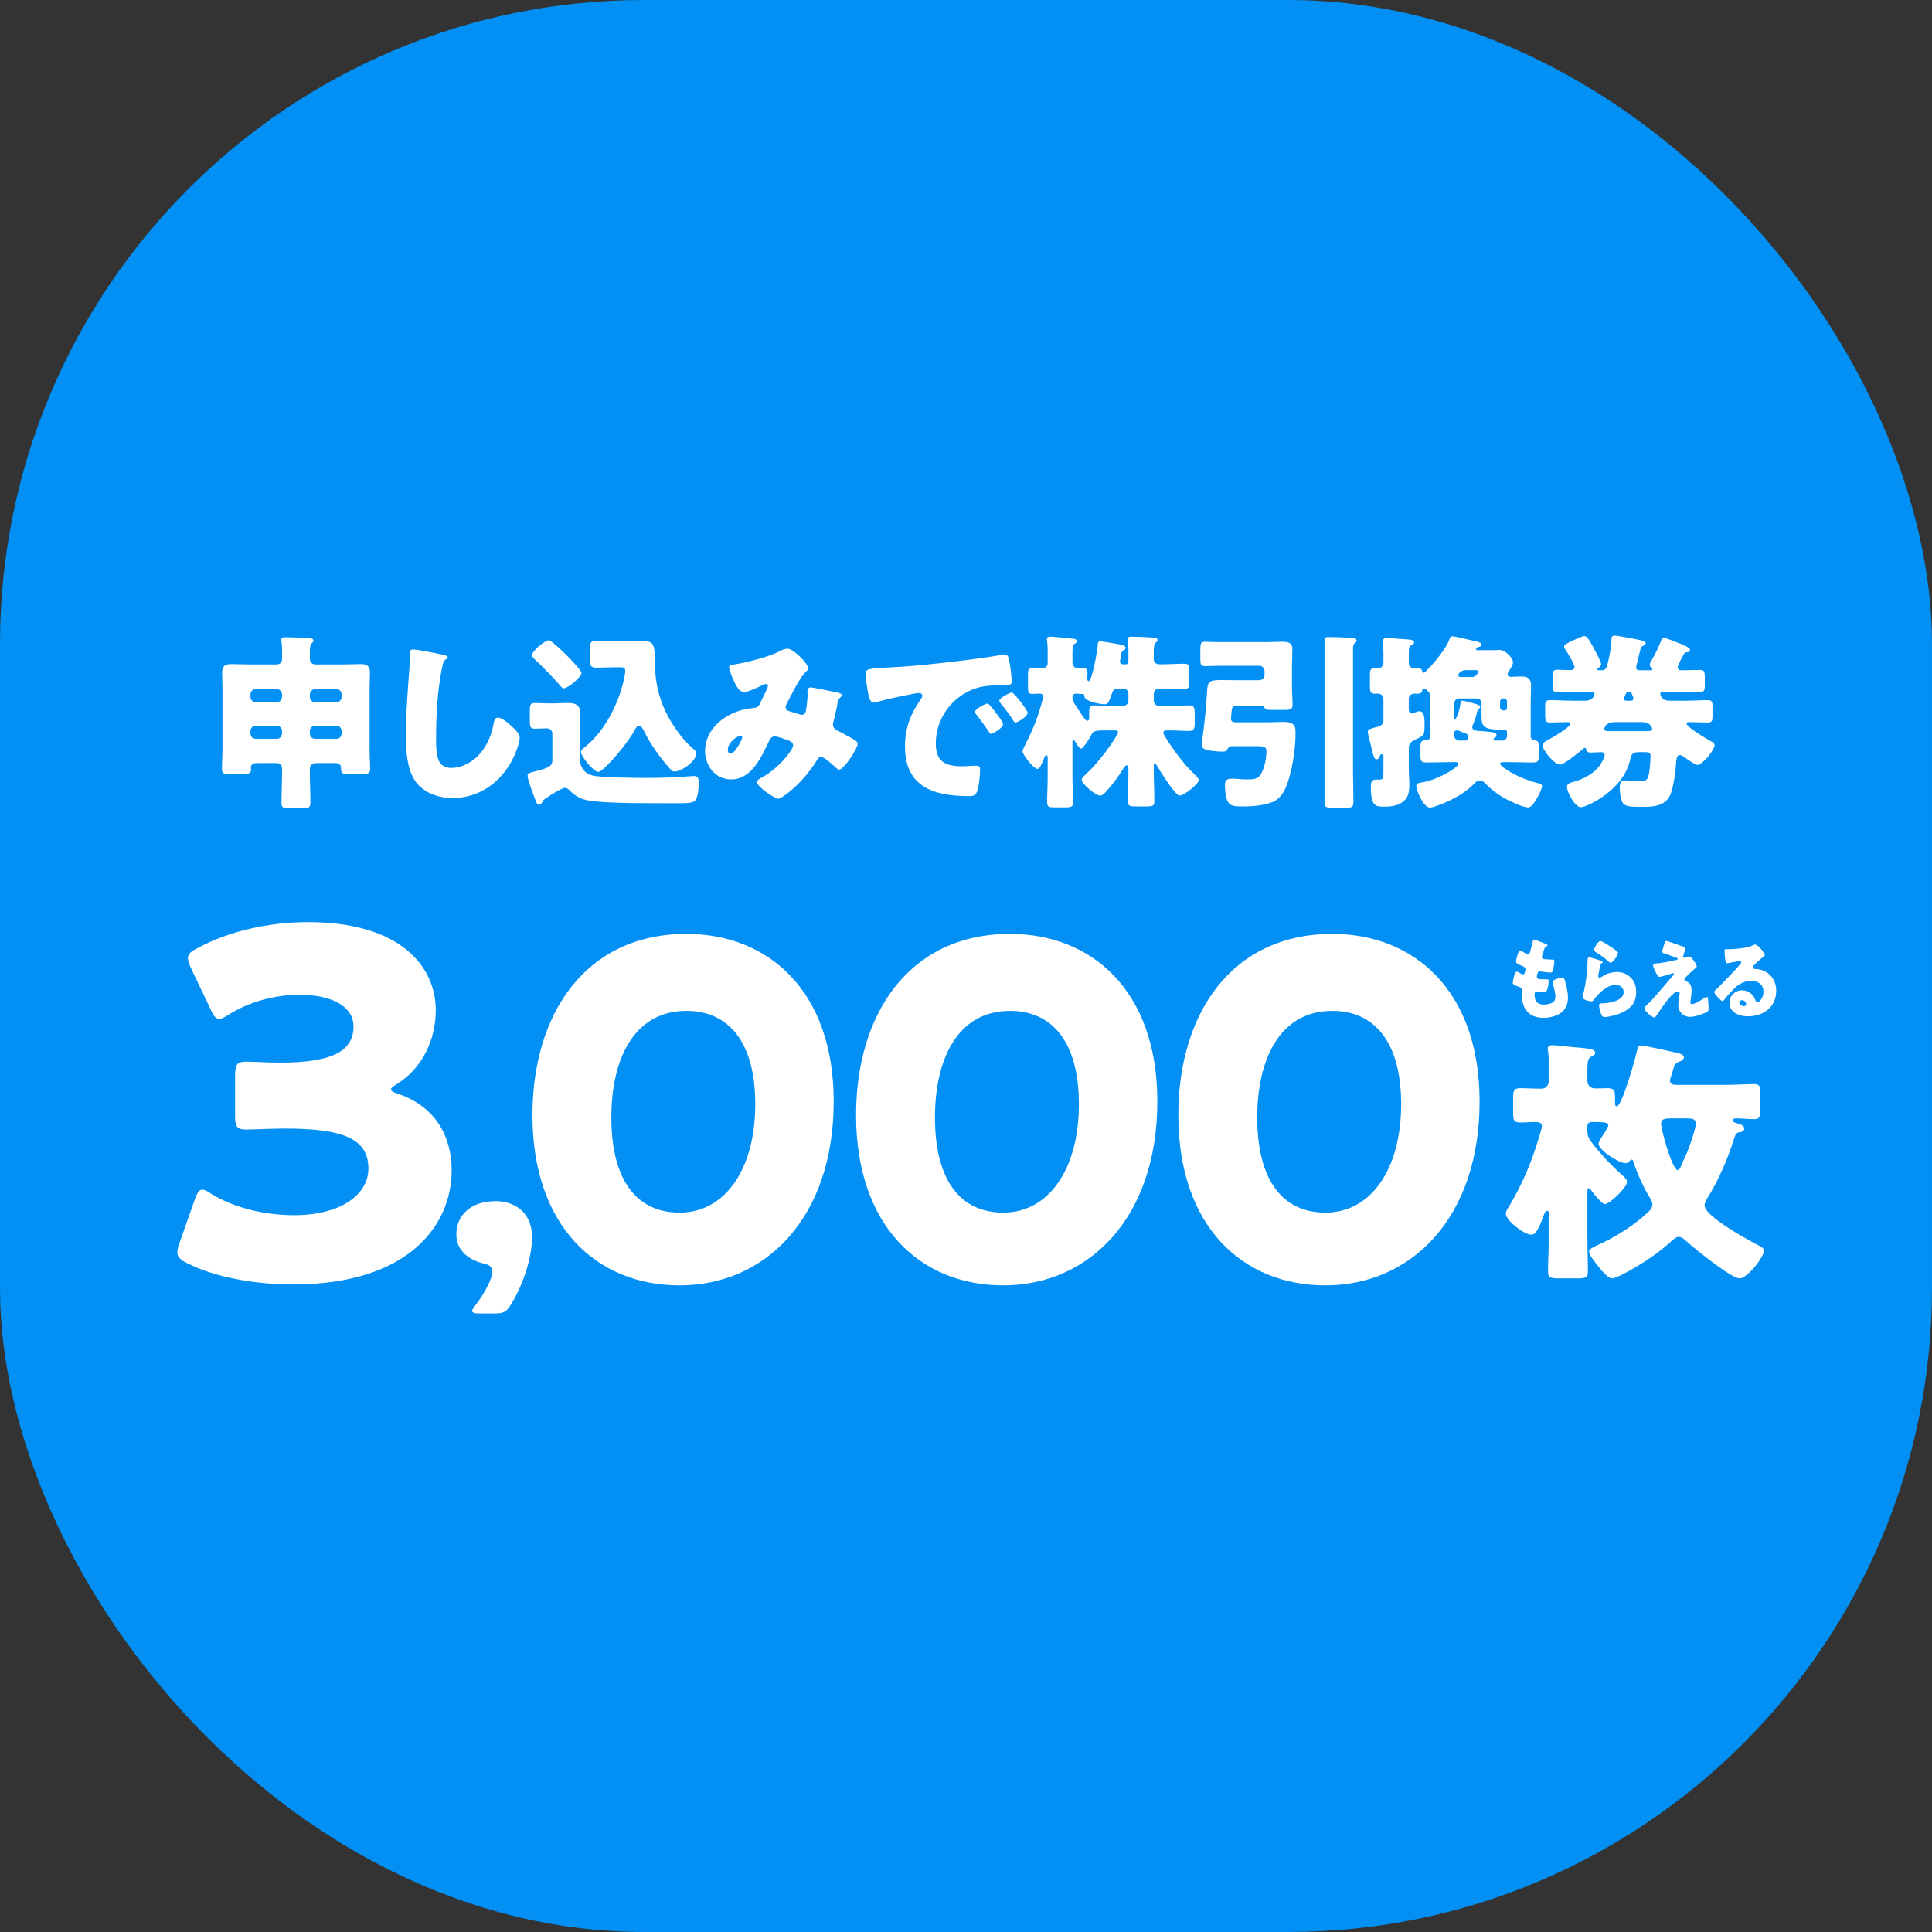 <svg width="60" height="60" viewBox="0 0 60 60" fill="none" xmlns="http://www.w3.org/2000/svg">
<rect x="0" y="0" width="60" height="60" fill="#333333" stroke="none"/>
<rect width="60" height="60" rx="20" fill="#0290F5"/>
<path d="M8.759 21.645V21.563C8.759 21.475 8.684 21.4 8.596 21.4H7.943C7.849 21.4 7.779 21.475 7.779 21.563V21.645C7.779 21.732 7.849 21.808 7.943 21.808H8.596C8.684 21.808 8.748 21.738 8.759 21.645ZM8.759 22.782V22.7C8.759 22.613 8.684 22.537 8.596 22.537H7.943C7.849 22.537 7.779 22.613 7.779 22.7V22.782C7.779 22.875 7.849 22.945 7.943 22.945H8.596C8.684 22.945 8.748 22.881 8.759 22.782ZM10.608 21.645V21.563C10.608 21.475 10.538 21.4 10.445 21.4H9.786C9.698 21.4 9.623 21.475 9.623 21.563V21.645C9.623 21.732 9.698 21.808 9.786 21.808H10.445C10.538 21.808 10.608 21.738 10.608 21.645ZM10.608 22.782V22.7C10.608 22.613 10.538 22.537 10.445 22.537H9.786C9.698 22.537 9.623 22.613 9.623 22.7V22.782C9.623 22.875 9.698 22.945 9.786 22.945H10.445C10.538 22.945 10.608 22.881 10.608 22.782ZM10.428 23.698H9.827C9.704 23.698 9.623 23.75 9.623 23.884V23.983C9.623 24.299 9.64 24.613 9.64 24.928C9.64 25.086 9.582 25.103 9.378 25.103H9.004C8.812 25.103 8.742 25.092 8.742 24.94C8.742 24.619 8.759 24.304 8.759 23.983V23.873C8.759 23.756 8.695 23.698 8.579 23.698H7.96C7.832 23.698 7.791 23.773 7.791 23.832C7.791 23.849 7.797 23.861 7.797 23.878C7.797 24.018 7.744 24.036 7.523 24.036H7.091C6.963 24.036 6.893 24.024 6.893 23.884C6.893 23.669 6.91 23.459 6.91 23.243V21.411C6.91 21.236 6.899 21.061 6.899 20.886C6.899 20.676 7.004 20.624 7.19 20.624C7.389 20.624 7.581 20.636 7.779 20.636H8.579C8.695 20.636 8.759 20.577 8.759 20.46V20.151C8.759 20 8.736 19.924 8.736 19.871C8.736 19.796 8.794 19.79 8.858 19.79C9.086 19.79 9.325 19.801 9.541 19.813C9.617 19.819 9.733 19.813 9.733 19.895C9.733 19.936 9.71 19.953 9.675 19.982C9.628 20.029 9.623 20.151 9.623 20.262V20.455C9.623 20.571 9.698 20.636 9.809 20.636H10.608C10.801 20.636 10.999 20.624 11.192 20.624C11.332 20.624 11.489 20.636 11.489 20.886C11.489 21.061 11.477 21.236 11.477 21.411V23.243C11.477 23.459 11.495 23.686 11.495 23.884C11.495 24.018 11.437 24.036 11.221 24.036H10.795C10.667 24.036 10.591 24.024 10.591 23.878V23.843C10.591 23.75 10.521 23.698 10.428 23.698ZM12.825 20.169C12.96 20.169 13.59 20.297 13.776 20.338C13.823 20.35 13.905 20.373 13.905 20.42C13.905 20.443 13.881 20.46 13.864 20.466C13.77 20.519 13.759 20.589 13.729 20.735C13.584 21.452 13.543 22.187 13.543 22.916C13.543 23.377 13.543 23.849 14.009 23.849C14.377 23.849 14.727 23.634 14.949 23.354C15.141 23.114 15.269 22.805 15.322 22.508C15.345 22.391 15.363 22.286 15.462 22.286C15.59 22.286 15.765 22.444 15.858 22.525C15.963 22.619 16.139 22.776 16.139 22.922C16.139 23.097 15.975 23.482 15.888 23.639C15.514 24.328 14.855 24.783 14.056 24.783C13.642 24.783 13.199 24.643 12.93 24.304C12.639 23.931 12.604 23.313 12.604 22.846C12.604 22.175 12.662 21.458 12.709 20.828C12.72 20.706 12.726 20.507 12.726 20.373C12.726 20.245 12.726 20.169 12.825 20.169ZM16.524 20.35C16.524 20.198 16.938 19.883 17.043 19.883C17.16 19.883 18.058 20.781 18.058 20.898C18.058 21.032 17.627 21.376 17.516 21.376C17.469 21.376 17.434 21.335 17.399 21.295C17.148 21.003 16.874 20.729 16.594 20.466C16.559 20.431 16.524 20.396 16.524 20.35ZM16.577 23.966C16.728 23.931 16.921 23.873 16.985 23.843C17.131 23.779 17.154 23.698 17.154 23.604V22.788C17.154 22.689 17.084 22.619 16.979 22.619C16.857 22.619 16.734 22.63 16.612 22.63C16.466 22.63 16.454 22.56 16.454 22.397V22.064C16.454 21.895 16.472 21.831 16.606 21.831C16.717 21.831 16.857 21.843 16.997 21.843H17.218C17.364 21.843 17.51 21.831 17.656 21.831C17.848 21.831 18.012 21.89 18.012 22.111C18.012 22.251 18 22.415 18 22.63V23.476C18 23.779 18.105 24.018 18.42 24.088C18.682 24.147 19.744 24.159 20.065 24.159C20.444 24.159 20.823 24.147 21.202 24.123C21.278 24.118 21.5 24.1 21.558 24.1C21.698 24.1 21.698 24.205 21.698 24.339C21.698 24.427 21.686 24.748 21.593 24.853C21.517 24.94 21.389 24.946 20.905 24.946C19.476 24.946 18.764 24.934 18.303 24.864C18.064 24.829 17.877 24.736 17.697 24.555C17.656 24.514 17.609 24.468 17.545 24.468C17.44 24.468 17.078 24.707 16.973 24.777C16.921 24.812 16.886 24.823 16.857 24.882C16.833 24.928 16.798 24.993 16.746 24.993C16.693 24.993 16.676 24.969 16.635 24.864C16.594 24.759 16.384 24.217 16.384 24.094C16.384 24.024 16.448 23.995 16.577 23.966ZM19.283 20.723H19.102C18.91 20.723 18.682 20.735 18.525 20.735C18.338 20.735 18.321 20.676 18.321 20.455V20.21C18.321 19.947 18.338 19.901 18.531 19.901C18.735 19.901 18.933 19.918 19.131 19.918H19.656C19.761 19.918 19.86 19.906 19.965 19.906C20.251 19.906 20.316 19.994 20.333 20.32C20.339 20.408 20.339 20.513 20.339 20.641C20.356 21.411 20.56 22.035 21.01 22.671C21.173 22.904 21.348 23.103 21.564 23.289C21.599 23.319 21.628 23.348 21.628 23.394C21.628 23.628 21.173 23.96 20.951 23.96C20.881 23.96 20.852 23.925 20.8 23.867C20.502 23.534 20.21 23.126 20.006 22.718C19.977 22.66 19.919 22.537 19.843 22.537C19.773 22.537 19.709 22.671 19.68 22.73C19.464 23.114 18.741 23.972 18.577 23.972C18.443 23.972 18.041 23.499 18.041 23.348C18.041 23.295 18.081 23.266 18.175 23.19C18.787 22.695 19.196 21.878 19.37 21.131C19.388 21.05 19.417 20.915 19.417 20.834C19.417 20.752 19.37 20.723 19.283 20.723ZM22.643 20.711C22.643 20.665 22.678 20.653 22.835 20.63C23.203 20.571 23.909 20.39 24.224 20.221C24.299 20.18 24.375 20.145 24.463 20.145C24.626 20.145 25.098 20.595 25.098 20.758C25.098 20.799 25.058 20.834 25.029 20.863C24.819 21.061 24.573 21.586 24.433 21.855C24.416 21.89 24.398 21.919 24.398 21.959C24.398 22.059 24.468 22.076 24.626 22.123C24.754 22.158 24.859 22.199 24.894 22.199C24.982 22.199 25.011 22.152 25.029 22.07C25.046 21.983 25.081 21.68 25.081 21.598C25.081 21.551 25.075 21.51 25.075 21.464C25.075 21.405 25.11 21.347 25.174 21.347C25.221 21.347 25.711 21.446 26.003 21.505C26.073 21.516 26.142 21.551 26.142 21.592C26.142 21.621 26.113 21.65 26.043 21.715C26.014 21.738 26.014 21.814 26.003 21.872C25.979 22.018 25.927 22.251 25.886 22.403C25.874 22.432 25.868 22.467 25.868 22.496C25.868 22.595 25.921 22.642 26.003 22.683C26.172 22.77 26.335 22.864 26.504 22.957C26.562 22.986 26.633 23.033 26.633 23.109C26.633 23.254 26.201 23.902 26.061 23.902C26.02 23.902 25.938 23.826 25.892 23.779C25.874 23.768 25.863 23.756 25.857 23.75C25.787 23.686 25.583 23.505 25.495 23.505C25.431 23.505 25.396 23.564 25.355 23.634C25.139 23.978 24.854 24.31 24.538 24.573C24.48 24.619 24.241 24.806 24.177 24.806C24.066 24.806 23.506 24.433 23.506 24.287C23.506 24.229 23.599 24.176 23.646 24.153C24.189 23.867 24.632 23.278 24.632 23.149C24.632 23.044 24.527 23.009 24.41 22.969C24.334 22.939 24.13 22.869 24.06 22.869C23.984 22.869 23.932 22.916 23.897 22.986C23.658 23.482 23.354 24.205 22.707 24.205C22.217 24.205 21.896 23.785 21.896 23.319C21.896 22.66 22.48 22.187 23.075 22.041C23.191 22.012 23.314 21.994 23.43 21.983C23.559 21.971 23.588 21.878 23.629 21.79C23.664 21.72 23.85 21.347 23.85 21.306C23.85 21.265 23.821 21.242 23.786 21.242C23.745 21.242 23.693 21.271 23.658 21.289C23.547 21.341 23.226 21.493 23.115 21.493C22.952 21.493 22.853 21.283 22.794 21.155C22.748 21.055 22.643 20.816 22.643 20.711ZM23.051 22.904C23.051 22.869 23.022 22.852 22.987 22.852C22.911 22.852 22.602 23.044 22.602 23.289C22.602 23.342 22.631 23.406 22.689 23.406C22.824 23.406 23.051 22.963 23.051 22.904ZM30.666 21.849C30.695 21.849 30.73 21.89 30.753 21.919C30.829 22.006 31.15 22.403 31.15 22.49C31.15 22.607 30.835 22.788 30.777 22.788C30.747 22.788 30.736 22.77 30.66 22.654C30.549 22.485 30.433 22.333 30.304 22.169C30.281 22.14 30.275 22.123 30.275 22.105C30.275 22.024 30.602 21.849 30.666 21.849ZM31.424 21.505C31.488 21.505 31.914 22.059 31.914 22.134C31.914 22.251 31.605 22.438 31.541 22.438C31.5 22.438 31.471 22.385 31.453 22.356C31.342 22.175 31.214 22.012 31.08 21.849C31.062 21.825 31.033 21.79 31.033 21.761C31.033 21.685 31.354 21.505 31.424 21.505ZM26.933 21.376C26.904 21.178 26.88 21.067 26.88 20.95C26.88 20.77 26.944 20.764 27.586 20.729C27.703 20.723 27.837 20.717 28 20.706C28.735 20.659 30.427 20.466 31.138 20.332C31.162 20.326 31.179 20.326 31.197 20.326C31.302 20.326 31.319 20.408 31.342 20.519C31.377 20.671 31.418 21.015 31.418 21.166C31.418 21.277 31.354 21.277 31.103 21.283C30.794 21.289 30.567 21.283 30.269 21.388C29.552 21.645 29.062 22.321 29.062 23.091C29.062 23.645 29.353 23.797 29.867 23.797C30.012 23.797 30.205 23.779 30.287 23.779C30.398 23.779 30.438 23.797 30.438 23.908C30.438 24.077 30.398 24.439 30.339 24.59C30.293 24.707 30.211 24.724 30.088 24.724C29.009 24.724 28.105 24.444 28.105 23.184C28.105 22.601 28.28 22.169 28.607 21.697C28.624 21.668 28.642 21.645 28.642 21.61C28.642 21.557 28.601 21.522 28.537 21.522C28.461 21.522 28.303 21.557 28.222 21.575C27.913 21.633 27.51 21.72 27.207 21.808C27.184 21.814 27.149 21.82 27.125 21.82C27.003 21.82 26.962 21.557 26.933 21.376ZM34.613 22.683H34.321C33.971 22.683 33.942 22.718 33.889 22.829C33.854 22.899 33.644 23.249 33.574 23.249C33.539 23.249 33.464 23.155 33.417 23.079C33.376 23.009 33.364 22.98 33.341 22.98C33.318 22.98 33.306 22.998 33.306 23.056V24.129C33.306 24.392 33.324 24.654 33.324 24.923C33.324 25.063 33.259 25.074 33.061 25.074H32.775C32.583 25.074 32.519 25.063 32.519 24.923C32.519 24.66 32.536 24.392 32.536 24.129V23.517C32.536 23.482 32.524 23.453 32.495 23.453C32.46 23.453 32.431 23.529 32.419 23.558C32.344 23.75 32.291 23.878 32.215 23.878C32.099 23.878 31.755 23.429 31.755 23.336C31.755 23.301 31.801 23.202 31.848 23.109C31.994 22.823 32.128 22.531 32.233 22.222C32.262 22.134 32.396 21.703 32.396 21.639C32.396 21.569 32.344 21.54 32.285 21.54C32.221 21.54 32.116 21.551 32.052 21.551C31.935 21.551 31.924 21.481 31.924 21.318V20.968C31.924 20.805 31.935 20.746 32.064 20.746C32.169 20.746 32.274 20.758 32.379 20.758C32.466 20.758 32.536 20.682 32.536 20.595V20.245C32.536 20.169 32.536 20.076 32.524 19.965C32.519 19.906 32.513 19.86 32.513 19.842C32.513 19.784 32.565 19.772 32.618 19.772C32.729 19.772 33.166 19.819 33.329 19.836C33.376 19.842 33.44 19.854 33.44 19.912C33.44 19.959 33.411 19.971 33.364 20C33.312 20.035 33.306 20.122 33.306 20.28V20.583C33.306 20.688 33.388 20.752 33.475 20.752H33.522C33.563 20.746 33.58 20.746 33.609 20.746C33.732 20.746 33.773 20.77 33.773 20.921C33.773 20.945 33.767 20.974 33.767 20.997V21.079C33.767 21.102 33.773 21.155 33.808 21.155C33.913 21.155 34.082 20.215 34.093 20.011C34.099 19.941 34.111 19.918 34.181 19.918C34.239 19.918 34.56 19.976 34.642 19.988C34.776 20.011 34.957 20.035 34.957 20.122C34.957 20.157 34.939 20.169 34.898 20.192C34.84 20.227 34.823 20.262 34.817 20.338C34.811 20.39 34.805 20.437 34.799 20.455C34.788 20.49 34.782 20.525 34.782 20.536C34.782 20.612 34.828 20.63 34.893 20.63H34.968C35.038 20.63 35.044 20.583 35.044 20.478V20.128C35.044 20.058 35.027 19.947 35.027 19.906V19.848C35.027 19.778 35.079 19.772 35.132 19.772C35.318 19.772 35.575 19.784 35.762 19.796C35.873 19.801 35.948 19.807 35.948 19.877C35.948 19.912 35.919 19.93 35.89 19.959C35.837 20.011 35.832 20.116 35.832 20.227V20.478C35.832 20.571 35.907 20.63 36.013 20.63H36.1C36.328 20.63 36.555 20.612 36.782 20.612C36.922 20.612 36.934 20.671 36.934 20.84V21.166C36.934 21.335 36.922 21.394 36.782 21.394C36.555 21.394 36.328 21.382 36.1 21.382H36.018C35.89 21.382 35.832 21.446 35.832 21.575V21.761C35.832 21.849 35.907 21.924 35.995 21.924H36.328C36.526 21.924 36.724 21.907 36.922 21.907C37.086 21.907 37.103 21.983 37.103 22.164V22.45C37.103 22.625 37.086 22.7 36.922 22.7C36.724 22.7 36.526 22.683 36.328 22.683H36.234C36.182 22.683 36.129 22.695 36.129 22.759C36.129 22.799 36.222 22.945 36.269 23.015C36.444 23.284 36.765 23.738 37.074 24.024C37.109 24.059 37.231 24.176 37.231 24.223C37.231 24.339 36.777 24.707 36.637 24.707C36.497 24.707 36.013 23.925 35.931 23.779C35.913 23.75 35.89 23.721 35.861 23.721C35.837 23.721 35.832 23.744 35.832 23.773V23.925C35.832 24.252 35.849 24.573 35.849 24.899C35.849 25.033 35.779 25.045 35.587 25.045H35.295C35.085 25.045 35.027 25.033 35.027 24.893C35.027 24.596 35.044 24.293 35.044 23.995V23.873C35.044 23.797 35.033 23.768 34.992 23.768C34.951 23.768 34.904 23.838 34.875 23.884C34.718 24.141 34.537 24.38 34.333 24.602C34.28 24.66 34.233 24.707 34.169 24.707C34.018 24.707 33.592 24.339 33.592 24.217C33.592 24.159 33.703 24.059 33.743 24.024C34.029 23.762 34.397 23.295 34.613 22.951C34.648 22.899 34.723 22.776 34.723 22.741C34.723 22.683 34.653 22.683 34.613 22.683ZM34.595 21.924H34.881C34.968 21.924 35.044 21.849 35.044 21.761V21.545C35.044 21.452 34.968 21.382 34.881 21.382H34.758C34.642 21.382 34.572 21.411 34.537 21.522C34.426 21.849 34.391 21.872 34.309 21.872C34.175 21.872 33.673 21.785 33.673 21.615C33.673 21.563 33.656 21.551 33.603 21.551C33.539 21.551 33.475 21.54 33.411 21.54C33.353 21.54 33.306 21.58 33.306 21.645C33.306 21.72 33.329 21.79 33.37 21.855C33.481 22.029 33.569 22.164 33.691 22.327C33.709 22.35 33.738 22.385 33.767 22.385C33.819 22.385 33.825 22.345 33.825 22.234V22.105C33.825 21.959 33.854 21.907 34.006 21.907C34.204 21.907 34.397 21.924 34.595 21.924ZM38.449 21.125H39.108C39.196 21.125 39.272 21.055 39.272 20.962V20.84C39.272 20.746 39.196 20.676 39.108 20.676H37.86C37.714 20.676 37.574 20.688 37.44 20.688C37.289 20.688 37.277 20.641 37.277 20.466V20.204C37.277 19.965 37.289 19.93 37.44 19.93C37.533 19.93 37.697 19.941 37.86 19.941H39.347C39.505 19.941 39.657 19.93 39.814 19.93C39.977 19.93 40.135 19.947 40.135 20.151C40.135 20.355 40.123 20.56 40.123 20.764V21.347C40.123 21.528 40.141 21.715 40.141 21.895C40.141 22.029 40.065 22.047 39.867 22.047H39.511C39.347 22.047 39.289 22.041 39.26 21.954C39.254 21.93 39.231 21.919 39.208 21.919H38.554C38.216 21.919 38.269 21.924 38.233 22.274C38.228 22.286 38.228 22.304 38.228 22.321C38.228 22.409 38.298 22.432 38.368 22.432H39.394C39.517 22.432 39.709 22.42 39.867 22.42C40.234 22.42 40.234 22.59 40.234 22.776C40.234 23.278 40.123 24.013 39.925 24.468C39.849 24.643 39.721 24.823 39.54 24.899C39.278 25.01 38.91 25.045 38.624 25.045C38.344 25.045 38.187 25.045 38.111 24.853C38.064 24.73 38.041 24.514 38.041 24.386C38.041 24.205 38.123 24.182 38.28 24.182C38.408 24.182 38.537 24.205 38.723 24.205C38.951 24.205 39.068 24.194 39.161 24.036C39.272 23.843 39.33 23.552 39.33 23.33C39.33 23.196 39.254 23.173 39.05 23.173H38.269C38.199 23.173 38.14 23.214 38.111 23.278C38.082 23.336 38.041 23.342 37.959 23.342C37.837 23.342 37.72 23.33 37.598 23.313C37.493 23.295 37.324 23.272 37.324 23.144C37.324 23.068 37.358 22.817 37.394 22.525C37.44 22.129 37.469 21.773 37.493 21.388C37.51 21.143 37.621 21.12 37.93 21.12C38.105 21.12 38.28 21.125 38.449 21.125ZM42.019 20.134V23.966C42.019 24.281 42.031 24.602 42.031 24.917C42.031 25.074 41.972 25.086 41.762 25.086H41.401C41.197 25.086 41.138 25.074 41.138 24.923C41.138 24.602 41.156 24.287 41.156 23.966V20.291C41.156 19.976 41.132 19.924 41.132 19.866C41.132 19.79 41.191 19.784 41.249 19.784C41.477 19.784 41.663 19.79 41.937 19.807C42.042 19.813 42.13 19.819 42.13 19.895C42.13 19.93 42.106 19.941 42.072 19.976C42.025 20.023 42.019 20.07 42.019 20.134ZM42.964 22.374V21.709C42.964 21.615 42.888 21.54 42.795 21.54C42.766 21.54 42.736 21.545 42.713 21.545C42.561 21.545 42.544 21.493 42.544 21.312V20.974C42.544 20.799 42.556 20.752 42.713 20.752H42.795C42.9 20.752 42.964 20.676 42.964 20.577V20.291C42.964 20.105 42.946 19.965 42.946 19.918C42.946 19.825 43.005 19.813 43.086 19.813C43.191 19.813 43.296 19.825 43.401 19.836C43.465 19.842 43.524 19.842 43.582 19.848C43.786 19.86 43.915 19.866 43.915 19.947C43.915 20 43.862 20.023 43.827 20.041C43.757 20.076 43.751 20.122 43.751 20.309V20.589C43.751 20.688 43.827 20.752 43.915 20.752H44.026C44.096 20.752 44.148 20.764 44.166 20.84C44.171 20.869 44.183 20.892 44.218 20.892C44.247 20.892 44.259 20.869 44.3 20.828C44.516 20.618 44.912 20.145 45.011 19.86C45.029 19.807 45.046 19.761 45.116 19.761C45.18 19.761 45.781 19.901 45.886 19.93C45.991 19.959 46.014 19.982 46.014 20.023C46.014 20.07 45.956 20.081 45.898 20.099C45.874 20.11 45.84 20.122 45.84 20.151C45.84 20.175 45.857 20.192 45.874 20.192H46.33C46.446 20.192 46.557 20.186 46.58 20.186C46.749 20.186 46.989 20.437 46.989 20.571C46.989 20.647 46.895 20.787 46.854 20.851C46.837 20.875 46.819 20.904 46.819 20.939C46.819 20.991 46.866 21.02 46.913 21.02C47.024 21.02 47.129 21.009 47.239 21.009C47.438 21.009 47.548 21.067 47.548 21.289C47.548 21.452 47.537 21.615 47.537 21.785V22.875C47.537 22.939 47.589 22.986 47.659 22.992C47.776 23.004 47.788 23.05 47.788 23.196V23.47C47.788 23.645 47.764 23.68 47.578 23.68C47.35 23.68 47.123 23.669 46.901 23.669H46.685C46.627 23.669 46.586 23.68 46.586 23.721C46.586 23.797 47.105 24.159 47.764 24.322C47.817 24.334 47.887 24.351 47.887 24.415C47.887 24.509 47.77 24.73 47.718 24.812C47.613 24.981 47.554 25.074 47.449 25.074C47.286 25.074 46.866 24.87 46.714 24.783C46.481 24.648 46.312 24.52 46.125 24.328C46.073 24.275 46.032 24.24 45.956 24.24C45.869 24.24 45.822 24.299 45.734 24.386C45.449 24.666 44.994 24.899 44.615 25.028C44.562 25.045 44.463 25.08 44.41 25.08C44.2 25.08 43.985 24.538 43.985 24.409C43.985 24.322 44.06 24.316 44.13 24.304C44.644 24.229 45.291 23.832 45.291 23.721C45.291 23.674 45.262 23.669 45.186 23.669H45.005C44.778 23.669 44.556 23.68 44.329 23.68C44.13 23.68 44.113 23.639 44.113 23.441V23.225C44.113 23.027 44.13 22.992 44.306 22.986C44.364 22.986 44.416 22.934 44.416 22.875V21.697C44.416 21.621 44.41 21.545 44.376 21.499C44.352 21.464 44.276 21.382 44.23 21.382C44.171 21.382 44.166 21.44 44.166 21.464C44.148 21.534 44.072 21.545 44.014 21.545C43.985 21.545 43.95 21.54 43.92 21.54C43.821 21.54 43.751 21.621 43.751 21.703V22.035C43.751 22.099 43.781 22.158 43.856 22.158C43.891 22.158 43.926 22.14 43.956 22.123C43.996 22.105 44.037 22.088 44.078 22.088C44.241 22.088 44.241 22.309 44.241 22.537C44.241 22.869 44.212 22.84 43.897 22.998C43.81 23.039 43.751 23.132 43.751 23.231V23.913C43.751 24.059 43.769 24.199 43.769 24.339C43.769 24.532 43.757 24.73 43.611 24.864C43.448 25.016 43.221 25.051 43.005 25.051C42.719 25.051 42.573 25.051 42.573 24.421C42.573 24.304 42.596 24.211 42.736 24.211H42.806C42.964 24.211 42.964 24.199 42.964 23.913V23.47C42.964 23.447 42.941 23.424 42.911 23.424C42.876 23.424 42.859 23.447 42.853 23.476C42.836 23.523 42.812 23.581 42.754 23.581C42.678 23.581 42.666 23.523 42.596 23.243C42.579 23.161 42.55 23.05 42.515 22.916C42.503 22.869 42.48 22.776 42.48 22.73C42.48 22.677 42.497 22.654 42.591 22.625C42.643 22.607 42.707 22.59 42.777 22.572C42.888 22.543 42.958 22.496 42.964 22.374ZM46.429 22.904C46.405 22.922 46.382 22.928 46.382 22.957C46.382 22.98 46.405 22.998 46.423 22.998H46.662C46.738 22.998 46.802 22.934 46.802 22.858V22.735C46.802 22.695 46.767 22.66 46.726 22.66H46.627C46.067 22.66 46.009 22.56 46.009 22.222V21.831C46.009 21.755 45.944 21.691 45.869 21.691H45.32C45.227 21.691 45.157 21.767 45.157 21.855V22.292C45.157 22.315 45.163 22.327 45.192 22.327C45.233 22.327 45.338 22.041 45.355 21.849C45.361 21.802 45.361 21.761 45.425 21.761C45.466 21.761 45.746 21.837 45.822 21.86C45.956 21.901 45.968 21.924 45.968 21.959C45.968 21.983 45.939 22.006 45.921 22.018C45.886 22.053 45.886 22.064 45.874 22.105C45.845 22.239 45.804 22.374 45.746 22.496C45.734 22.525 45.723 22.549 45.723 22.578C45.723 22.689 45.845 22.695 45.997 22.706C46.026 22.706 46.061 22.706 46.096 22.712C46.405 22.741 46.475 22.747 46.475 22.834C46.475 22.875 46.458 22.887 46.429 22.904ZM45.157 22.782V22.834C45.157 22.922 45.227 22.998 45.32 22.998H45.507C45.583 22.998 45.589 22.928 45.589 22.869C45.589 22.817 45.565 22.794 45.513 22.776C45.443 22.753 45.385 22.73 45.32 22.7C45.297 22.689 45.268 22.683 45.245 22.683C45.18 22.683 45.157 22.73 45.157 22.782ZM45.84 20.811H45.525C45.355 20.811 45.285 20.945 45.285 20.962C45.285 20.997 45.315 21.026 45.349 21.026H45.717C45.857 21.026 45.91 20.869 45.91 20.857C45.91 20.822 45.886 20.811 45.84 20.811ZM46.586 21.785V21.924C46.586 22.035 46.609 22.064 46.726 22.064C46.755 22.064 46.802 22.035 46.802 21.989V21.785C46.802 21.738 46.755 21.691 46.709 21.691H46.679C46.627 21.691 46.592 21.732 46.586 21.785ZM50.943 20.175C50.92 20.25 50.809 20.711 50.809 20.723C50.809 20.816 50.897 20.816 50.961 20.816H51.235C51.264 20.816 51.316 20.816 51.316 20.776C51.316 20.758 51.299 20.746 51.27 20.723C51.252 20.706 51.235 20.676 51.235 20.647C51.235 20.601 51.27 20.542 51.293 20.507C51.398 20.32 51.497 20.128 51.573 19.93C51.602 19.86 51.614 19.813 51.684 19.813C51.748 19.813 52.092 19.953 52.221 20.006C52.442 20.099 52.483 20.134 52.483 20.186C52.483 20.245 52.431 20.25 52.39 20.256C52.32 20.262 52.32 20.262 52.25 20.39C52.227 20.437 52.186 20.519 52.151 20.583C52.127 20.624 52.104 20.682 52.104 20.717C52.104 20.793 52.151 20.816 52.215 20.816C52.407 20.816 52.6 20.805 52.792 20.805C52.932 20.805 52.944 20.863 52.944 21.05V21.295C52.944 21.435 52.926 21.493 52.786 21.493C52.559 21.493 52.337 21.481 52.11 21.481H51.713C51.62 21.481 51.562 21.487 51.562 21.551C51.562 21.569 51.579 21.761 51.853 21.761H52.302C52.547 21.761 52.792 21.744 53.037 21.744C53.171 21.744 53.183 21.796 53.183 21.942V22.234C53.183 22.385 53.171 22.438 53.037 22.438C52.845 22.438 52.646 22.426 52.448 22.426C52.419 22.426 52.378 22.432 52.378 22.473C52.378 22.578 53.02 22.957 53.136 23.021C53.183 23.044 53.247 23.079 53.247 23.138C53.247 23.307 52.856 23.756 52.722 23.756C52.641 23.756 52.384 23.569 52.314 23.517C52.273 23.488 52.215 23.447 52.162 23.447C52.081 23.447 52.063 23.564 52.057 23.645C52.04 23.931 51.97 24.532 51.836 24.753C51.649 25.057 51.282 25.057 50.967 25.057C50.687 25.057 50.477 25.057 50.395 24.934C50.337 24.841 50.302 24.596 50.302 24.485C50.302 24.392 50.307 24.234 50.436 24.234C50.483 24.234 50.57 24.246 50.617 24.252C50.704 24.264 50.838 24.264 50.92 24.264C51.072 24.264 51.147 24.258 51.194 24.094C51.235 23.948 51.258 23.634 51.258 23.482C51.258 23.365 51.217 23.359 51.066 23.359H50.891C50.716 23.359 50.663 23.418 50.628 23.581C50.424 24.555 49.263 25.068 49.094 25.068C48.908 25.068 48.663 24.59 48.663 24.444C48.663 24.328 48.779 24.304 48.867 24.281C49.176 24.194 49.502 24.03 49.689 23.762C49.73 23.703 49.835 23.523 49.835 23.453C49.835 23.394 49.788 23.359 49.73 23.359C49.619 23.359 49.514 23.371 49.409 23.371C49.345 23.371 49.275 23.365 49.263 23.289C49.258 23.266 49.258 23.225 49.217 23.225C49.199 23.225 49.17 23.249 49.153 23.266C49.048 23.359 48.569 23.744 48.453 23.744C48.26 23.744 47.91 23.295 47.91 23.155C47.91 23.068 47.992 23.021 48.062 22.986C48.167 22.934 48.768 22.584 48.768 22.479C48.768 22.438 48.727 22.426 48.692 22.426C48.505 22.426 48.319 22.438 48.132 22.438C47.998 22.438 47.986 22.38 47.986 22.21V21.965C47.986 21.802 47.998 21.744 48.132 21.744C48.377 21.744 48.622 21.761 48.867 21.761H49.223C49.502 21.761 49.52 21.563 49.52 21.551C49.52 21.481 49.456 21.481 49.403 21.481H49.048C48.826 21.481 48.598 21.493 48.371 21.493C48.231 21.493 48.219 21.44 48.219 21.265V21.061C48.219 20.834 48.231 20.799 48.389 20.799C48.47 20.799 48.587 20.811 48.762 20.811C48.826 20.811 48.896 20.799 48.896 20.717C48.896 20.612 48.68 20.268 48.61 20.169C48.593 20.145 48.575 20.11 48.575 20.081C48.575 20.017 48.645 19.988 48.867 19.883C48.978 19.831 49.135 19.755 49.211 19.755C49.298 19.755 49.409 19.976 49.479 20.099C49.526 20.186 49.724 20.548 49.724 20.624C49.724 20.671 49.683 20.723 49.642 20.741C49.619 20.752 49.602 20.758 49.602 20.776C49.602 20.811 49.648 20.816 49.672 20.816H49.736C49.823 20.816 49.87 20.787 49.899 20.7C49.963 20.507 50.045 20.07 50.045 19.889C50.045 19.825 50.045 19.737 50.138 19.737C50.191 19.737 50.745 19.831 51.013 19.895C51.054 19.906 51.107 19.924 51.107 19.976C51.107 20.017 51.066 20.035 51.037 20.052C50.972 20.076 50.967 20.105 50.943 20.175ZM50.523 21.761H50.634C50.675 21.761 50.727 21.761 50.727 21.685C50.727 21.662 50.704 21.61 50.687 21.569C50.663 21.51 50.64 21.481 50.582 21.481C50.529 21.481 50.5 21.522 50.465 21.604C50.453 21.633 50.43 21.674 50.43 21.691C50.43 21.75 50.477 21.761 50.523 21.761ZM49.987 22.706H51.147C51.252 22.706 51.311 22.7 51.311 22.642C51.311 22.59 51.247 22.426 50.996 22.426H50.15C49.858 22.426 49.823 22.619 49.823 22.63C49.823 22.706 49.893 22.706 49.987 22.706Z" fill="white"/>
<path d="M41.379 29.003C43.901 29.003 45.95 30.752 45.95 34.206C45.95 37.82 43.829 39.918 41.164 39.918C38.585 39.918 36.594 38.082 36.594 34.628C36.594 31.524 38.213 29.003 41.379 29.003ZM41.379 31.393C39.717 31.393 39.044 32.938 39.044 34.701C39.044 36.654 39.832 37.659 41.164 37.659C42.568 37.659 43.514 36.319 43.514 34.293C43.514 32.34 42.669 31.393 41.379 31.393Z" fill="white"/>
<path d="M31.371 29.003C33.893 29.003 35.942 30.752 35.942 34.206C35.942 37.82 33.821 39.918 31.156 39.918C28.578 39.918 26.586 38.082 26.586 34.628C26.586 31.524 28.205 29.003 31.371 29.003ZM31.371 31.393C29.709 31.393 29.036 32.938 29.036 34.701C29.036 36.654 29.824 37.659 31.156 37.659C32.561 37.659 33.506 36.319 33.506 34.293C33.506 32.34 32.661 31.393 31.371 31.393Z" fill="white"/>
<path d="M21.321 29.003C23.842 29.003 25.891 30.752 25.891 34.206C25.891 37.82 23.771 39.918 21.106 39.918C18.527 39.918 16.535 38.082 16.535 34.628C16.535 31.524 18.154 29.003 21.321 29.003ZM21.321 31.393C19.659 31.393 18.985 32.938 18.985 34.701C18.985 36.654 19.773 37.659 21.106 37.659C22.51 37.659 23.455 36.319 23.455 34.293C23.455 32.34 22.61 31.393 21.321 31.393Z" fill="white"/>
<path d="M12.338 33.658C12.218 33.733 12.143 33.778 12.143 33.823C12.143 33.883 12.188 33.912 12.368 33.972C13.518 34.361 14.027 35.287 14.027 36.348C14.027 38.007 12.741 39.89 9.095 39.89C7.884 39.89 6.629 39.651 5.822 39.233C5.598 39.128 5.508 39.038 5.508 38.889C5.508 38.814 5.523 38.739 5.568 38.62L6.046 37.26C6.121 37.051 6.181 36.946 6.285 36.946C6.36 36.946 6.435 36.991 6.569 37.081C7.182 37.454 8.079 37.738 9.14 37.738C10.544 37.738 11.441 37.125 11.441 36.288C11.441 35.347 10.619 35.048 8.856 35.048C8.437 35.048 7.854 35.078 7.66 35.078C7.346 35.078 7.301 34.988 7.301 34.63V33.419C7.301 33.06 7.346 32.971 7.66 32.971C7.854 32.971 8.333 33.001 8.691 33.001C10.29 33.001 10.978 32.657 10.978 31.88C10.978 31.267 10.335 30.893 9.289 30.893C8.497 30.893 7.705 31.133 7.107 31.506C6.973 31.596 6.883 31.641 6.808 31.641C6.704 31.641 6.629 31.551 6.539 31.342L5.927 30.057C5.867 29.922 5.837 29.832 5.837 29.758C5.837 29.623 5.927 29.549 6.136 29.444C7.092 28.921 8.348 28.637 9.573 28.637C12.412 28.637 13.533 29.997 13.533 31.372C13.533 32.254 13.145 33.15 12.338 33.658Z" fill="white"/>
<path d="M15.358 40.791H14.902C14.742 40.791 14.662 40.771 14.662 40.711C14.662 40.681 14.697 40.621 14.754 40.552C15.027 40.203 15.29 39.714 15.29 39.495C15.29 39.335 15.187 39.276 15.005 39.236C14.48 39.106 14.172 38.777 14.172 38.339C14.172 37.76 14.594 37.302 15.404 37.302C15.928 37.302 16.522 37.611 16.522 38.418C16.522 39.156 16.18 40.023 15.849 40.542C15.723 40.741 15.632 40.791 15.358 40.791Z" fill="white"/>
<path d="M52.391 34.733H51.845C51.724 34.733 51.585 34.748 51.585 34.892C51.585 35.082 51.932 36.338 52.105 36.338C52.14 36.338 52.157 36.314 52.183 36.259C52.252 36.108 52.33 35.933 52.4 35.774C52.469 35.607 52.668 35.035 52.668 34.892C52.668 34.733 52.504 34.733 52.391 34.733ZM54.029 35.162C53.917 35.178 53.899 35.233 53.865 35.329C53.665 35.957 53.388 36.624 53.032 37.197C52.989 37.268 52.937 37.356 52.937 37.435C52.937 37.698 53.752 38.214 54.489 38.612L54.593 38.667C54.679 38.715 54.783 38.763 54.783 38.834C54.783 39.049 54.255 39.701 54.029 39.701C53.761 39.701 52.599 38.755 52.365 38.54C52.304 38.485 52.226 38.413 52.14 38.413C52.044 38.413 51.975 38.485 51.914 38.54C51.507 38.914 50.995 39.256 50.458 39.542C50.389 39.582 50.146 39.701 50.068 39.701C49.903 39.701 49.609 39.295 49.513 39.168C49.461 39.097 49.349 38.962 49.349 38.874C49.349 38.795 49.444 38.755 49.548 38.699C49.583 38.683 49.6 38.675 49.635 38.66C50.163 38.421 50.718 38.071 51.134 37.69C51.221 37.61 51.316 37.531 51.316 37.411C51.316 37.332 51.282 37.26 51.238 37.197C51.039 36.879 50.84 36.434 50.727 36.076C50.718 36.052 50.709 36.012 50.675 36.012C50.657 36.012 50.649 36.02 50.623 36.044C50.562 36.1 50.536 36.124 50.475 36.124C50.302 36.124 49.643 35.734 49.643 35.511C49.643 35.456 49.808 35.209 49.851 35.146C49.877 35.106 49.947 34.987 49.947 34.947C49.947 34.86 49.834 34.844 49.435 34.844C49.357 34.844 49.297 34.883 49.297 34.987V35.106C49.297 35.265 49.331 35.345 49.427 35.472C49.695 35.822 50.033 36.187 50.363 36.481C50.432 36.545 50.528 36.617 50.528 36.704C50.528 36.879 49.99 37.395 49.834 37.395C49.747 37.395 49.453 37.022 49.427 36.982C49.392 36.926 49.375 36.903 49.34 36.903C49.305 36.903 49.297 36.911 49.297 37.03V38.413C49.297 38.771 49.314 39.129 49.314 39.494C49.314 39.685 49.227 39.701 48.95 39.701H48.465C48.161 39.701 48.075 39.685 48.075 39.494C48.075 39.129 48.1 38.771 48.1 38.413V37.753C48.1 37.65 48.1 37.602 48.048 37.602C47.996 37.602 47.962 37.682 47.944 37.737C47.728 38.326 47.65 38.342 47.546 38.342C47.338 38.342 46.766 37.904 46.766 37.698C46.766 37.618 46.809 37.554 46.852 37.483C47.147 37.006 47.433 36.394 47.615 35.869C47.667 35.726 47.884 35.082 47.884 34.971C47.884 34.86 47.78 34.844 47.684 34.844C47.528 34.844 47.372 34.86 47.216 34.86C47.017 34.86 46.991 34.78 46.991 34.574V34.089C46.991 33.874 47.017 33.794 47.216 33.794C47.433 33.794 47.65 33.81 47.866 33.81C47.979 33.81 48.1 33.739 48.1 33.556V33.19C48.1 32.999 48.1 32.801 48.075 32.634C48.066 32.602 48.066 32.586 48.066 32.57C48.066 32.475 48.144 32.459 48.23 32.459C48.309 32.459 48.69 32.507 48.803 32.515C49.34 32.562 49.539 32.57 49.539 32.697C49.539 32.761 49.496 32.769 49.409 32.817C49.305 32.872 49.297 33.023 49.297 33.222V33.556C49.297 33.723 49.409 33.802 49.548 33.802C49.643 33.802 49.817 33.794 49.929 33.794C50.137 33.794 50.155 33.89 50.155 34.057V34.081C50.155 34.303 50.155 34.359 50.207 34.359C50.371 34.359 50.805 32.833 50.848 32.586C50.865 32.507 50.874 32.467 50.944 32.467C51.074 32.467 51.706 32.618 51.871 32.65C51.906 32.658 51.914 32.658 51.94 32.666C52.07 32.69 52.296 32.737 52.296 32.825C52.296 32.896 52.226 32.944 52.157 32.968C52.01 33.023 51.992 33.095 51.958 33.23C51.94 33.294 51.914 33.373 51.88 33.468C51.871 33.492 51.862 33.532 51.862 33.556C51.862 33.675 51.975 33.691 52.062 33.691H53.587C53.899 33.691 54.211 33.667 54.471 33.667C54.653 33.667 54.671 33.747 54.671 33.961V34.446C54.671 34.669 54.653 34.756 54.48 34.756C54.289 34.756 54.107 34.733 53.925 34.733C53.873 34.733 53.813 34.74 53.813 34.796C53.813 34.852 53.891 34.868 53.995 34.899C54.073 34.923 54.168 34.963 54.168 35.042C54.168 35.122 54.107 35.154 54.029 35.162Z" fill="white"/>
<path d="M54.5 29.335C54.612 29.335 54.809 29.607 54.809 29.668C54.809 29.684 54.793 29.698 54.78 29.706C54.671 29.778 54.554 29.892 54.461 29.986C54.448 30 54.438 30.017 54.438 30.036C54.438 30.069 54.466 30.094 54.497 30.094C54.505 30.094 54.516 30.091 54.526 30.091C54.565 30.091 54.656 30.108 54.708 30.125C54.988 30.216 55.162 30.457 55.162 30.77C55.162 31.299 54.734 31.563 54.282 31.563C54.038 31.563 53.708 31.457 53.708 31.139C53.708 30.917 53.898 30.754 54.098 30.754C54.233 30.754 54.362 30.82 54.448 30.931C54.487 30.983 54.495 31.011 54.518 31.069C54.529 31.097 54.552 31.122 54.581 31.122C54.643 31.122 54.767 30.983 54.767 30.801C54.767 30.565 54.588 30.46 54.388 30.46C54.199 30.46 54.03 30.538 53.887 30.673C53.794 30.762 53.646 30.92 53.568 31.022C53.532 31.072 53.511 31.092 53.501 31.092C53.441 31.092 53.238 30.864 53.238 30.812C53.238 30.779 53.264 30.754 53.319 30.709C53.384 30.654 53.815 30.197 53.906 30.102C53.955 30.05 53.994 30 54.038 29.947C54.056 29.928 54.074 29.911 54.074 29.884C54.074 29.85 54.033 29.845 54.022 29.845C54.014 29.845 53.731 29.9 53.664 29.911C53.654 29.914 53.643 29.914 53.633 29.914C53.573 29.914 53.558 29.601 53.558 29.548V29.521C53.558 29.479 53.565 29.479 53.641 29.479H53.7C53.869 29.476 54.24 29.446 54.388 29.379C54.453 29.349 54.482 29.335 54.5 29.335ZM54.23 31.186C54.23 31.147 54.191 31.061 54.1 31.061C54.059 31.061 54.017 31.086 54.017 31.136C54.017 31.211 54.105 31.247 54.165 31.247C54.199 31.247 54.23 31.222 54.23 31.186Z" fill="white"/>
<path d="M52.325 29.743C52.367 29.729 52.432 29.707 52.461 29.707C52.536 29.707 52.694 29.959 52.694 30.009C52.694 30.042 52.668 30.059 52.645 30.075C52.577 30.128 52.437 30.264 52.372 30.327C52.333 30.366 52.31 30.394 52.31 30.413C52.31 30.447 52.328 30.458 52.37 30.474C52.494 30.524 52.533 30.627 52.533 30.762C52.533 30.834 52.525 30.906 52.515 30.978C52.51 31.012 52.497 31.098 52.497 31.128C52.497 31.161 52.507 31.183 52.541 31.183C52.627 31.183 52.777 31.092 52.85 31.045C52.855 31.042 52.863 31.037 52.871 31.031C52.912 31.003 52.972 30.965 53.008 30.965C53.034 30.965 53.039 30.992 53.042 31.015C53.05 31.067 53.06 31.239 53.06 31.291C53.06 31.389 53.05 31.405 53.008 31.427C52.879 31.497 52.624 31.58 52.481 31.58C52.297 31.58 52.12 31.433 52.12 31.225C52.12 31.1 52.162 30.942 52.162 30.843C52.162 30.815 52.152 30.787 52.12 30.787C51.915 30.787 51.541 31.405 51.471 31.499C51.427 31.56 51.401 31.599 51.378 31.599C51.308 31.599 51.074 31.405 51.074 31.311C51.074 31.28 51.105 31.239 51.207 31.15C51.272 31.092 51.526 30.801 51.643 30.663C51.744 30.541 51.848 30.422 51.952 30.302C51.965 30.289 51.985 30.266 51.985 30.247C51.985 30.233 51.975 30.222 51.959 30.222C51.949 30.222 51.804 30.269 51.778 30.277C51.726 30.291 51.586 30.336 51.539 30.336C51.513 30.336 51.492 30.325 51.466 30.28C51.425 30.208 51.339 30.048 51.339 29.978C51.339 29.937 51.365 29.926 51.404 29.923C51.617 29.909 51.85 29.859 52.061 29.812C52.084 29.806 52.102 29.801 52.102 29.782C52.102 29.762 52.089 29.754 52.066 29.746C51.967 29.71 51.874 29.671 51.773 29.64C51.669 29.61 51.622 29.599 51.622 29.549C51.622 29.524 51.651 29.421 51.676 29.347C51.715 29.233 51.721 29.225 51.752 29.225C51.78 29.225 51.812 29.236 51.84 29.247C51.957 29.288 52.076 29.333 52.196 29.372C52.292 29.402 52.333 29.413 52.333 29.457C52.333 29.502 52.292 29.632 52.276 29.676C52.271 29.69 52.268 29.701 52.268 29.712C52.268 29.732 52.284 29.748 52.302 29.748C52.31 29.748 52.32 29.746 52.325 29.743Z" fill="white"/>
<path d="M49.502 29.505C49.502 29.463 49.616 29.225 49.701 29.225C49.72 29.225 49.756 29.241 49.792 29.261C49.909 29.325 50.083 29.441 50.156 29.496C50.21 29.538 50.249 29.566 50.249 29.596C50.249 29.657 50.096 29.898 50.021 29.898C49.995 29.898 49.971 29.876 49.953 29.859C49.834 29.751 49.701 29.657 49.566 29.574C49.528 29.549 49.502 29.535 49.502 29.505ZM49.359 29.732C49.403 29.732 49.603 29.796 49.655 29.815C49.717 29.837 49.772 29.854 49.772 29.884C49.772 29.901 49.753 29.912 49.74 29.917C49.707 29.934 49.704 29.948 49.688 30.014C49.67 30.092 49.66 30.172 49.644 30.253C49.642 30.272 49.636 30.294 49.636 30.316C49.636 30.341 49.65 30.366 49.673 30.366C49.696 30.366 49.803 30.3 49.829 30.283C49.935 30.219 50.096 30.186 50.215 30.186C50.392 30.186 50.556 30.253 50.675 30.394C50.776 30.513 50.812 30.643 50.812 30.804C50.812 30.967 50.779 31.111 50.672 31.233C50.556 31.366 50.376 31.455 50.215 31.508C50.122 31.538 49.935 31.585 49.842 31.585C49.795 31.585 49.766 31.574 49.743 31.53C49.704 31.455 49.66 31.3 49.66 31.222C49.66 31.17 49.696 31.161 49.73 31.161C49.932 31.159 50.423 31.103 50.423 30.809C50.423 30.657 50.293 30.585 50.169 30.585C49.919 30.585 49.65 30.837 49.504 31.037C49.481 31.07 49.46 31.098 49.418 31.098C49.377 31.098 49.148 31.059 49.148 30.962C49.148 30.942 49.154 30.92 49.159 30.904C49.258 30.541 49.302 30.092 49.302 29.881C49.302 29.779 49.302 29.732 49.359 29.732Z" fill="white"/>
<path d="M47.637 29.182C47.668 29.182 47.97 29.296 48.016 29.318C48.04 29.329 48.058 29.343 48.058 29.362C48.058 29.379 48.047 29.384 48.035 29.39C47.993 29.409 47.972 29.42 47.941 29.523L47.894 29.675C47.889 29.689 47.884 29.703 47.884 29.719C47.884 29.775 47.92 29.786 48.003 29.791C48.066 29.797 48.128 29.8 48.19 29.8C48.24 29.8 48.271 29.8 48.271 29.861C48.271 29.922 48.247 30.046 48.232 30.107C48.214 30.179 48.201 30.204 48.162 30.204C48.089 30.204 47.915 30.182 47.84 30.168C47.835 30.165 47.827 30.165 47.819 30.165C47.759 30.165 47.749 30.218 47.739 30.271L47.733 30.293C47.731 30.304 47.728 30.326 47.728 30.337C47.728 30.409 47.798 30.412 47.985 30.412C48.055 30.412 48.097 30.415 48.097 30.462C48.097 30.539 48.073 30.653 48.05 30.728C48.032 30.786 48.014 30.817 47.951 30.817C47.894 30.817 47.796 30.8 47.736 30.791C47.731 30.789 47.723 30.789 47.718 30.789C47.663 30.789 47.658 30.844 47.658 30.877V30.894C47.658 30.955 47.666 31.016 47.694 31.074C47.736 31.163 47.853 31.199 47.941 31.199C48.027 31.199 48.146 31.179 48.221 31.132C48.281 31.093 48.304 31.024 48.304 30.952C48.304 30.825 48.263 30.683 48.227 30.562C48.219 30.537 48.214 30.52 48.214 30.498C48.214 30.462 48.232 30.448 48.307 30.415C48.364 30.39 48.486 30.357 48.525 30.357C48.572 30.357 48.585 30.406 48.611 30.495C48.657 30.648 48.694 30.828 48.694 30.988C48.694 31.185 48.624 31.354 48.463 31.462C48.307 31.567 48.115 31.609 47.933 31.609C47.487 31.609 47.256 31.332 47.256 30.864C47.256 30.83 47.263 30.747 47.263 30.742C47.263 30.681 47.222 30.667 47.186 30.653C47.014 30.589 46.98 30.567 46.98 30.517C46.98 30.467 47.004 30.379 47.017 30.329C47.035 30.257 47.053 30.177 47.11 30.177C47.136 30.177 47.162 30.193 47.186 30.21C47.214 30.229 47.263 30.26 47.297 30.26C47.318 30.26 47.344 30.248 47.357 30.19C47.365 30.157 47.375 30.116 47.375 30.102C47.375 30.052 47.344 30.03 47.305 30.013C47.092 29.93 47.082 29.899 47.082 29.858C47.082 29.8 47.144 29.52 47.219 29.52C47.245 29.52 47.274 29.542 47.313 29.57C47.354 29.598 47.427 29.642 47.45 29.642C47.492 29.642 47.505 29.608 47.515 29.567C47.536 29.489 47.575 29.351 47.601 29.243C47.611 29.198 47.614 29.182 47.637 29.182Z" fill="white"/>
</svg>
